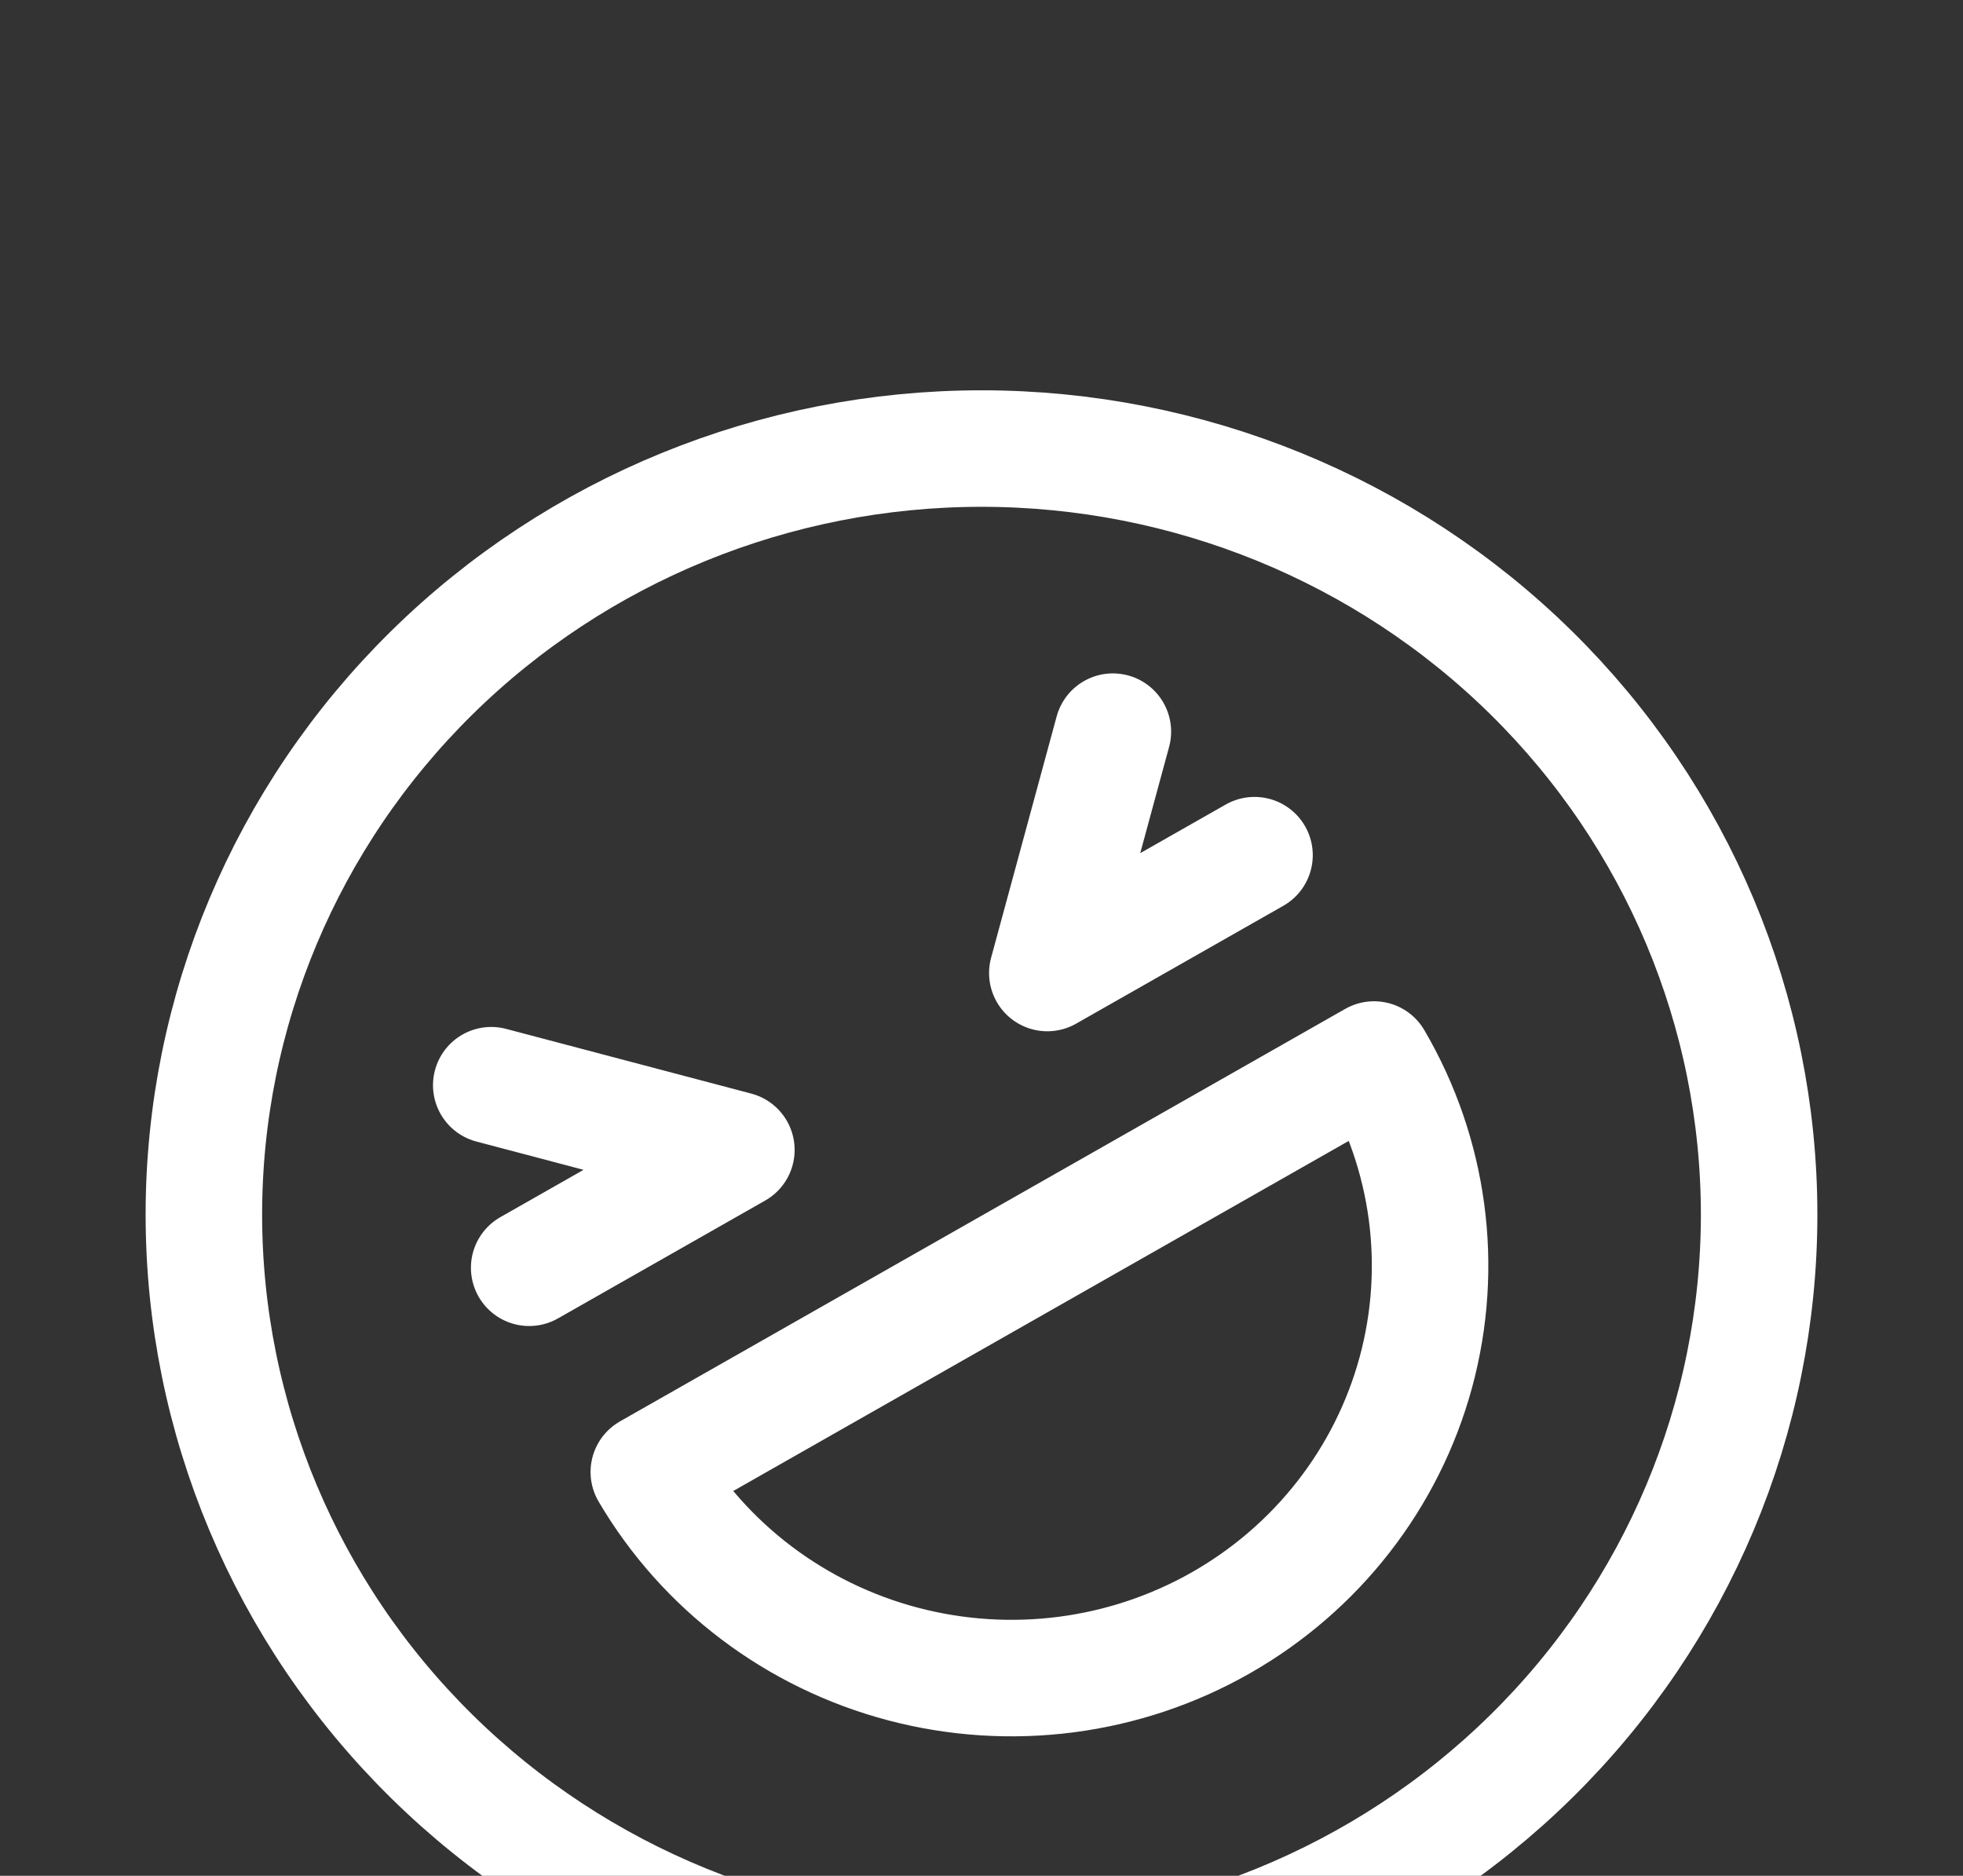 <svg width="337" height="322" viewBox="0 0 337 322" fill="none" xmlns="http://www.w3.org/2000/svg">
<rect x="0" y="0" width="337" height="322" fill="#333333" stroke="none"/>
<g clip-path="url(#clip0_2106_7596)">
<path d="M191.054 125.597L179.799 167.03L215.371 146.799M84.336 186.289L126.419 197.396L90.847 217.627M168.5 340C203.906 340 237.863 326.146 262.899 301.485C287.935 276.824 302 243.376 302 208.5C302 173.624 287.935 140.176 262.899 115.515C237.863 90.854 203.906 77 168.5 77C133.094 77 99.137 90.854 74.101 115.515C49.065 140.176 35 173.624 35 208.5C35 243.376 49.065 276.824 74.101 301.485C99.137 326.146 133.094 340 168.5 340ZM209.58 278.582C226.084 269.192 238.127 253.73 243.061 235.596C247.994 217.462 245.415 198.14 235.889 181.879L111.385 252.687C120.925 268.942 136.629 280.8 155.043 285.653C173.457 290.505 193.074 287.975 209.58 278.582Z" stroke="white" stroke-width="20" stroke-linecap="round" stroke-linejoin="round"/>
</g>
<defs>
<clipPath id="clip0_2106_7596">
<rect width="337" height="322" rx="32" fill="white"/>
</clipPath>
</defs>
</svg>

